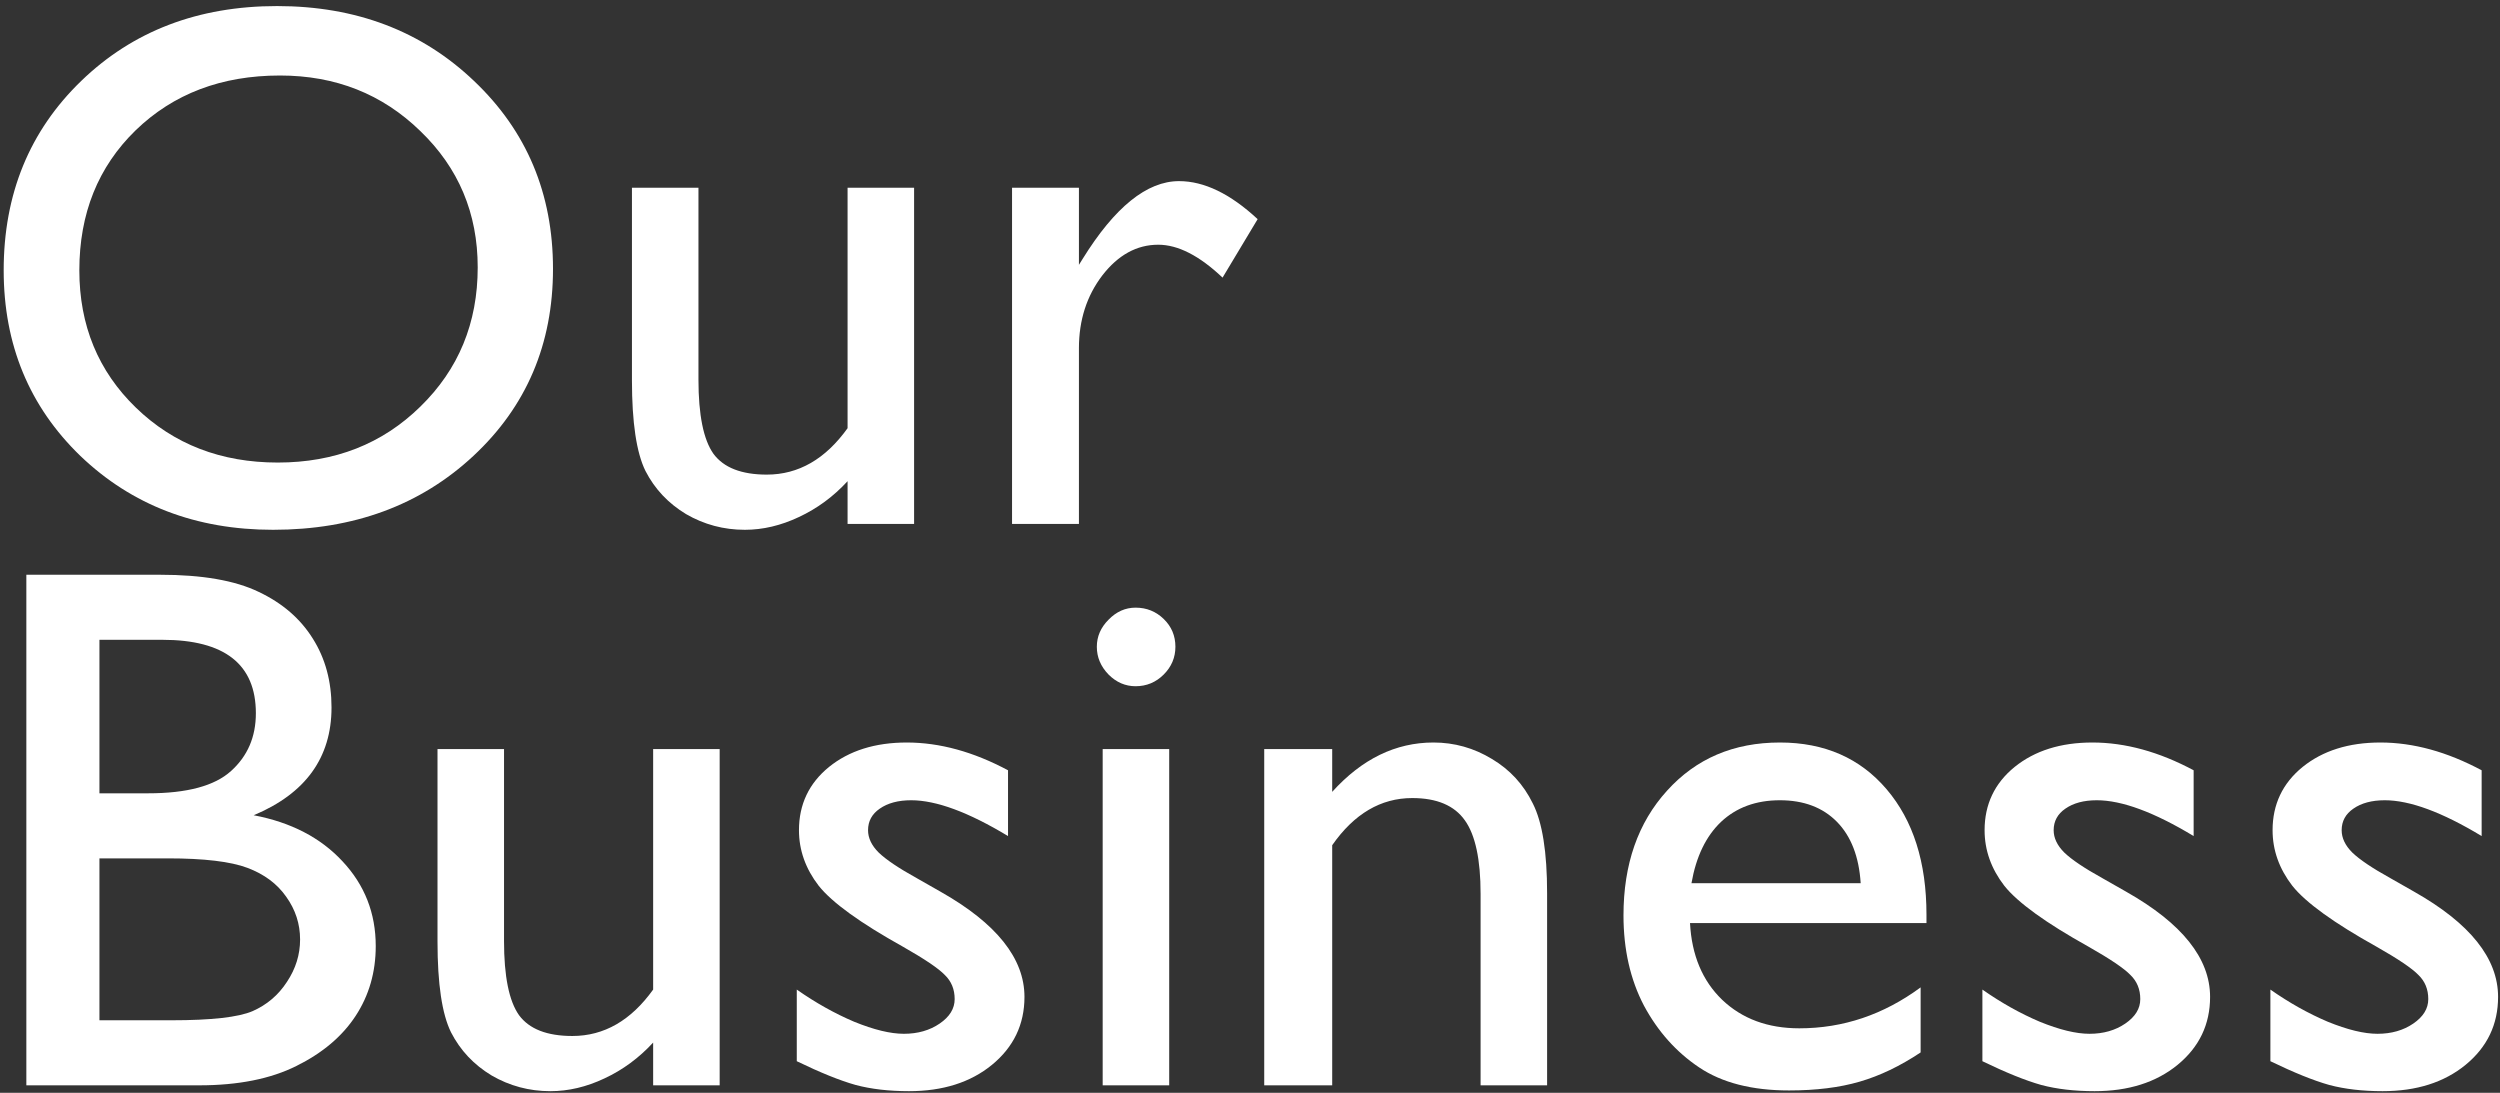 <svg width="334" height="146" viewBox="0 0 334 146" fill="none" xmlns="http://www.w3.org/2000/svg">
<rect x="0" y="0" width="334" height="146" fill="#333333" stroke="none"/>
<path d="M303.324 141.777V132.207C305.831 133.965 308.386 135.397 310.99 136.504C313.627 137.578 315.84 138.115 317.631 138.115C319.486 138.115 321.081 137.66 322.416 136.748C323.751 135.837 324.418 134.746 324.418 133.477C324.418 132.174 323.979 131.1 323.1 130.254C322.253 129.375 320.398 128.122 317.533 126.494C311.804 123.304 308.044 120.586 306.254 118.34C304.496 116.061 303.617 113.587 303.617 110.918C303.617 107.467 304.952 104.652 307.621 102.471C310.323 100.29 313.79 99.199 318.021 99.199C322.416 99.199 326.924 100.436 331.547 102.91V111.699C326.273 108.509 321.96 106.914 318.607 106.914C316.882 106.914 315.482 107.288 314.408 108.037C313.367 108.753 312.846 109.714 312.846 110.918C312.846 111.96 313.318 112.952 314.262 113.896C315.238 114.84 316.931 115.98 319.34 117.314L322.514 119.121C330.001 123.353 333.744 128.04 333.744 133.184C333.744 136.862 332.296 139.889 329.398 142.266C326.534 144.609 322.839 145.781 318.314 145.781C315.645 145.781 313.269 145.505 311.186 144.951C309.102 144.365 306.482 143.307 303.324 141.777Z" fill="white"/>
<path d="M264.848 141.777V132.207C267.354 133.965 269.91 135.397 272.514 136.504C275.15 137.578 277.364 138.115 279.154 138.115C281.01 138.115 282.605 137.66 283.939 136.748C285.274 135.837 285.941 134.746 285.941 133.477C285.941 132.174 285.502 131.1 284.623 130.254C283.777 129.375 281.921 128.122 279.057 126.494C273.327 123.304 269.568 120.586 267.777 118.34C266.02 116.061 265.141 113.587 265.141 110.918C265.141 107.467 266.475 104.652 269.145 102.471C271.846 100.29 275.313 99.199 279.545 99.199C283.939 99.199 288.448 100.436 293.07 102.91V111.699C287.797 108.509 283.484 106.914 280.131 106.914C278.406 106.914 277.006 107.288 275.932 108.037C274.89 108.753 274.369 109.714 274.369 110.918C274.369 111.96 274.841 112.952 275.785 113.896C276.762 114.84 278.454 115.98 280.863 117.314L284.037 119.121C291.524 123.353 295.268 128.04 295.268 133.184C295.268 136.862 293.819 139.889 290.922 142.266C288.057 144.609 284.363 145.781 279.838 145.781C277.169 145.781 274.792 145.505 272.709 144.951C270.626 144.365 268.005 143.307 264.848 141.777Z" fill="white"/>
<path d="M257.377 123.32H225.785C226.013 127.617 227.445 131.035 230.082 133.574C232.751 136.113 236.186 137.383 240.385 137.383C246.244 137.383 251.648 135.56 256.596 131.914V140.605C253.861 142.428 251.143 143.73 248.441 144.512C245.772 145.293 242.631 145.684 239.018 145.684C234.07 145.684 230.066 144.658 227.006 142.607C223.946 140.557 221.488 137.806 219.633 134.355C217.81 130.872 216.898 126.852 216.898 122.295C216.898 115.459 218.835 109.909 222.709 105.645C226.583 101.348 231.612 99.199 237.797 99.199C243.754 99.199 248.507 101.283 252.055 105.449C255.603 109.616 257.377 115.199 257.377 122.197V123.32ZM225.98 117.998H248.588C248.36 114.45 247.302 111.715 245.414 109.795C243.526 107.874 240.987 106.914 237.797 106.914C234.607 106.914 231.986 107.874 229.936 109.795C227.917 111.715 226.599 114.45 225.98 117.998Z" fill="white"/>
<path d="M177.982 100.078V105.791C181.954 101.396 186.462 99.199 191.508 99.199C194.307 99.199 196.911 99.932 199.32 101.396C201.729 102.829 203.552 104.814 204.789 107.354C206.059 109.86 206.693 113.848 206.693 119.316V145H197.807V119.414C197.807 114.824 197.107 111.553 195.707 109.6C194.307 107.614 191.964 106.621 188.676 106.621C184.477 106.621 180.912 108.721 177.982 112.92V145H168.9V100.078H177.982Z" fill="white"/>
<path d="M151.713 81.182C153.178 81.182 154.431 81.686 155.473 82.695C156.514 83.704 157.035 84.941 157.035 86.406C157.035 87.838 156.514 89.076 155.473 90.117C154.431 91.159 153.178 91.68 151.713 91.68C150.346 91.68 149.141 91.159 148.1 90.117C147.058 89.043 146.537 87.806 146.537 86.406C146.537 85.039 147.058 83.835 148.1 82.793C149.141 81.719 150.346 81.182 151.713 81.182ZM147.318 100.078H156.205V145H147.318V100.078Z" fill="white"/>
<path d="M106.449 141.777V132.207C108.956 133.965 111.511 135.397 114.115 136.504C116.752 137.578 118.965 138.115 120.756 138.115C122.611 138.115 124.206 137.66 125.541 136.748C126.876 135.837 127.543 134.746 127.543 133.477C127.543 132.174 127.104 131.1 126.225 130.254C125.378 129.375 123.523 128.122 120.658 126.494C114.929 123.304 111.169 120.586 109.379 118.34C107.621 116.061 106.742 113.587 106.742 110.918C106.742 107.467 108.077 104.652 110.746 102.471C113.448 100.29 116.915 99.199 121.146 99.199C125.541 99.199 130.049 100.436 134.672 102.91V111.699C129.398 108.509 125.085 106.914 121.732 106.914C120.007 106.914 118.607 107.288 117.533 108.037C116.492 108.753 115.971 109.714 115.971 110.918C115.971 111.96 116.443 112.952 117.387 113.896C118.363 114.84 120.056 115.98 122.465 117.314L125.639 119.121C133.126 123.353 136.869 128.04 136.869 133.184C136.869 136.862 135.421 139.889 132.523 142.266C129.659 144.609 125.964 145.781 121.439 145.781C118.77 145.781 116.394 145.505 114.311 144.951C112.227 144.365 109.607 143.307 106.449 141.777Z" fill="white"/>
<path d="M87.26 145V139.287C85.372 141.338 83.207 142.933 80.766 144.072C78.357 145.212 75.948 145.781 73.539 145.781C70.707 145.781 68.087 145.081 65.678 143.682C63.301 142.249 61.495 140.329 60.258 137.92C59.053 135.479 58.451 131.442 58.451 125.811V100.078H67.338V125.713C67.338 130.433 68.005 133.737 69.34 135.625C70.707 137.48 73.083 138.408 76.469 138.408C80.701 138.408 84.297 136.341 87.26 132.207V100.078H96.147V145H87.26Z" fill="white"/>
<path d="M26.615 145H3.52V76.787H21.391C27.022 76.787 31.417 77.552 34.574 79.082C37.732 80.579 40.141 82.663 41.801 85.332C43.461 87.969 44.291 91.029 44.291 94.512C44.291 101.217 40.824 106.019 33.891 108.916C38.871 109.86 42.826 111.911 45.756 115.068C48.718 118.226 50.199 122.002 50.199 126.396C50.199 129.88 49.304 132.988 47.514 135.723C45.723 138.457 43.087 140.687 39.603 142.412C36.153 144.137 31.824 145 26.615 145ZM21.684 85.478H13.285V105.986H19.779C24.988 105.986 28.682 104.993 30.863 103.008C33.077 101.022 34.184 98.451 34.184 95.293C34.184 88.75 30.017 85.478 21.684 85.478ZM22.416 114.678H13.285V136.309H22.904C28.243 136.309 31.856 135.902 33.744 135.088C35.665 134.242 37.195 132.939 38.334 131.182C39.506 129.424 40.092 127.536 40.092 125.518C40.092 123.434 39.473 121.53 38.236 119.805C37.032 118.079 35.307 116.794 33.06 115.947C30.814 115.101 27.266 114.678 22.416 114.678Z" fill="white"/>
<path d="M144.145 25.078V35.381L144.633 34.6C148.93 27.666 153.227 24.199 157.523 24.199C160.876 24.199 164.376 25.892 168.021 29.277L163.334 37.09C160.242 34.16 157.377 32.695 154.74 32.695C151.876 32.695 149.385 34.062 147.27 36.797C145.186 39.531 144.145 42.77 144.145 46.514V70H135.209V25.078H144.145Z" fill="white"/>
<path d="M113.236 70V64.287C111.348 66.338 109.184 67.933 106.742 69.072C104.333 70.212 101.924 70.781 99.516 70.781C96.684 70.781 94.063 70.081 91.654 68.682C89.278 67.249 87.471 65.329 86.234 62.92C85.03 60.478 84.428 56.442 84.428 50.81V25.078H93.314V50.713C93.314 55.433 93.982 58.737 95.316 60.625C96.684 62.48 99.06 63.408 102.445 63.408C106.677 63.408 110.274 61.341 113.236 57.207V25.078H122.123V70H113.236Z" fill="white"/>
<path d="M37.016 0.811C47.562 0.811 56.335 4.147 63.334 10.82C70.365 17.494 73.881 25.859 73.881 35.918C73.881 45.977 70.333 54.31 63.236 60.918C56.172 67.493 47.253 70.781 36.478 70.781C26.192 70.781 17.615 67.493 10.746 60.918C3.91 54.31 0.492 46.042 0.492 36.113C0.492 25.924 3.943 17.494 10.844 10.82C17.745 4.147 26.469 0.811 37.016 0.811ZM37.406 10.088C29.594 10.088 23.165 12.529 18.119 17.412C13.106 22.295 10.6 28.529 10.6 36.113C10.6 43.47 13.122 49.59 18.168 54.473C23.213 59.355 29.529 61.797 37.113 61.797C44.73 61.797 51.078 59.307 56.156 54.326C61.267 49.346 63.822 43.145 63.822 35.723C63.822 28.496 61.267 22.425 56.156 17.51C51.078 12.562 44.828 10.088 37.406 10.088Z" fill="white"/>
</svg>
